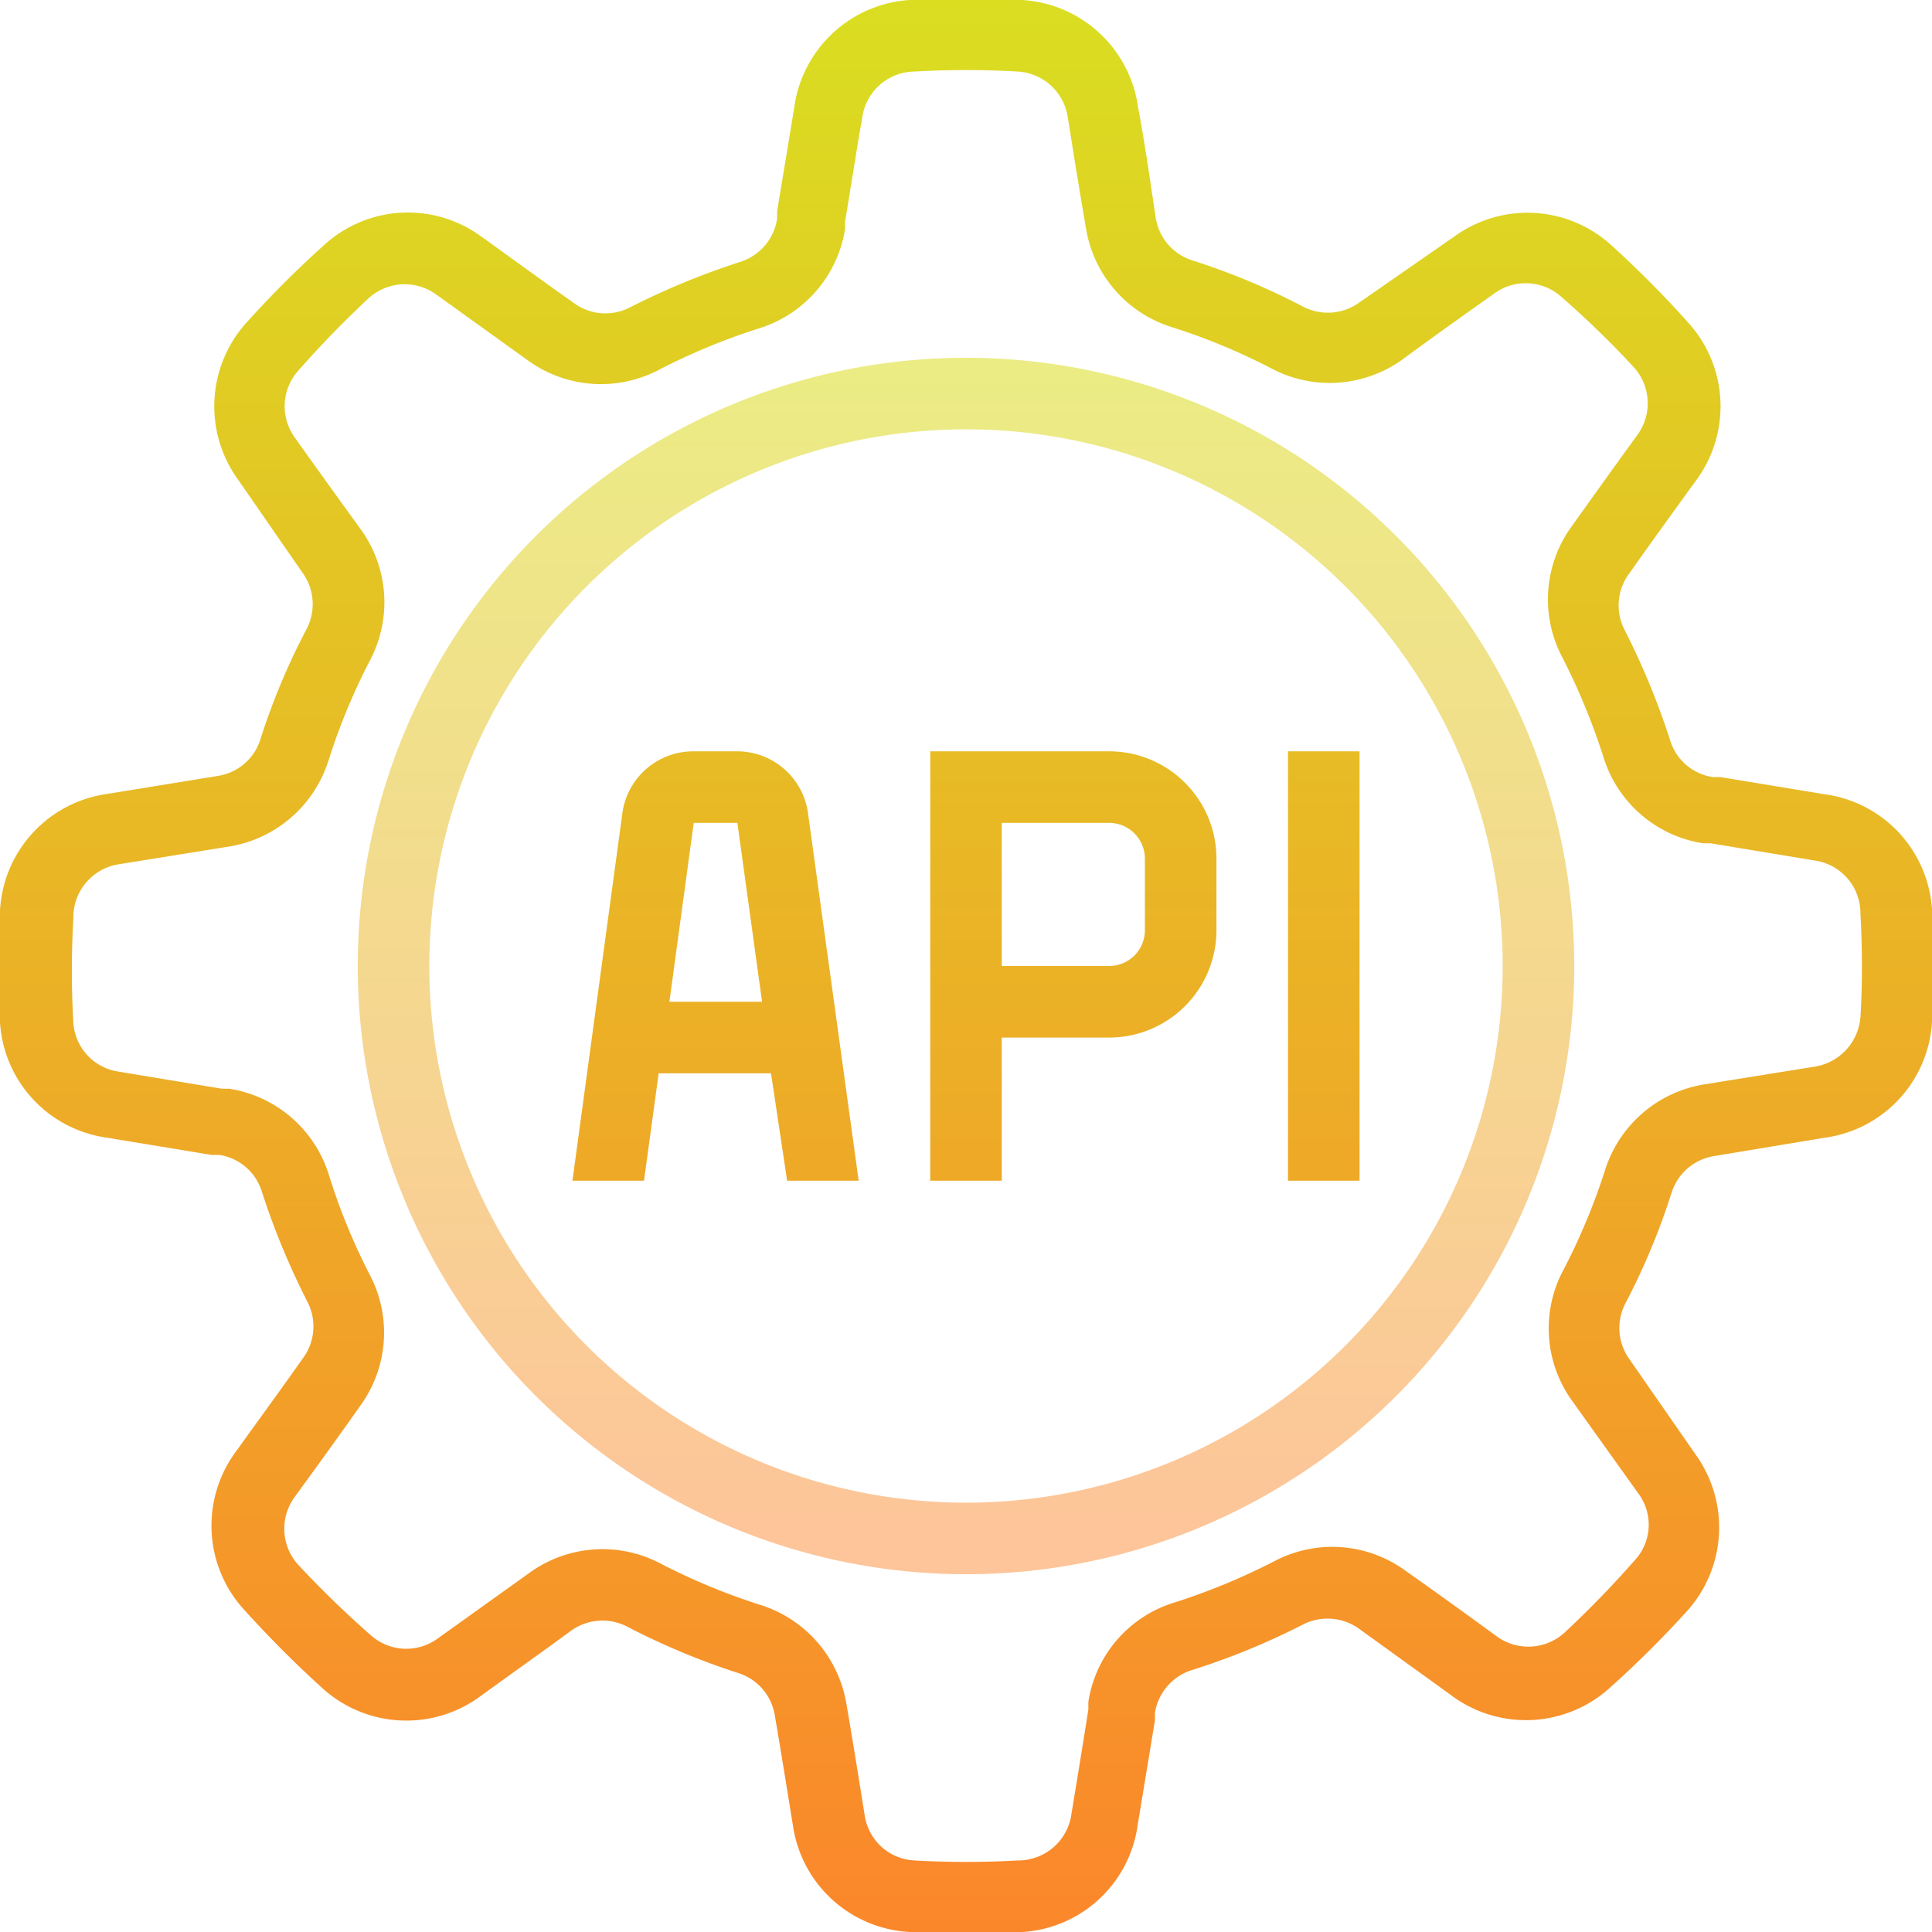 <svg xmlns="http://www.w3.org/2000/svg" xmlns:xlink="http://www.w3.org/1999/xlink" width="54" height="54" viewBox="0 0 54 54"><defs><linearGradient id="a" x1="734" y1="-622.09" x2="734" y2="-714.38" gradientTransform="matrix(0.37, 0, 0, -0.37, -241.12, -216.56)" gradientUnits="userSpaceOnUse"><stop offset="0" stop-color="#eaee83"/><stop offset="1" stop-color="#fdc599"/></linearGradient><linearGradient id="b" x1="734" y1="-594.77" x2="734" y2="-744.59" gradientTransform="matrix(0.37, 0, 0, -0.37, -241.12, -216.56)" gradientUnits="userSpaceOnUse"><stop offset="0" stop-color="#d9e021"/><stop offset="1" stop-color="#fb872b"/></linearGradient></defs><path d="M32,49A17,17,0,1,1,49,32,17,17,0,0,1,32,49Zm0-32A15,15,0,1,0,47,32,15,15,0,0,0,32,17Z" transform="translate(-5 -5)" fill="url(#a)"/><path d="M25.61,26H24.39a2,2,0,0,0-2,1.77L21,38h2l.41-3h3.14L27,38h2L27.59,27.77A2,2,0,0,0,25.61,26Zm-1.9,7,.68-5h1.22l.69,5ZM59,30.42A3.47,3.47,0,0,0,56,27.2l-2.91-.48-.21,0a1.47,1.47,0,0,1-1.19-1,21.06,21.06,0,0,0-1.29-3.13A1.49,1.49,0,0,1,50.56,21c.54-.77,1.25-1.75,1.83-2.55A3.48,3.48,0,0,0,52.17,14,29.06,29.06,0,0,0,50,11.82a3.48,3.48,0,0,0-4.35-.21L43,13.45a1.5,1.5,0,0,1-1.58.12,19.15,19.15,0,0,0-3.12-1.3,1.49,1.49,0,0,1-1-1.2C37.16,10.14,37,9,36.81,8A3.48,3.48,0,0,0,33.56,5a27.41,27.41,0,0,0-3.14,0A3.48,3.48,0,0,0,27.2,8c-.15.92-.33,2-.48,2.91l0,.21a1.5,1.5,0,0,1-1,1.19,21.06,21.06,0,0,0-3.13,1.29A1.49,1.49,0,0,1,21,13.44c-.77-.54-1.74-1.25-2.55-1.83a3.47,3.47,0,0,0-4.37.22,29.06,29.06,0,0,0-2.22,2.22,3.49,3.49,0,0,0-.21,4.35L13.45,21a1.5,1.5,0,0,1,.12,1.58,19,19,0,0,0-1.3,3.11,1.48,1.48,0,0,1-1.2,1L8,27.19A3.48,3.48,0,0,0,5,30.44a25.12,25.12,0,0,0,0,3.13A3.47,3.47,0,0,0,8,36.8l2.91.48.21,0a1.47,1.47,0,0,1,1.19,1,21,21,0,0,0,1.29,3.12A1.5,1.5,0,0,1,13.44,43c-.54.77-1.25,1.74-1.83,2.55A3.48,3.48,0,0,0,11.83,50a31,31,0,0,0,2.22,2.22,3.49,3.49,0,0,0,4.35.21c.81-.59,1.8-1.29,2.56-1.85a1.5,1.5,0,0,1,1.58-.11,20.08,20.08,0,0,0,3.12,1.3,1.49,1.49,0,0,1,1,1.2c.16.93.35,2.11.51,3.1A3.48,3.48,0,0,0,30.44,59c.5,0,1,0,1.5,0s1.1,0,1.64,0A3.47,3.47,0,0,0,36.8,56l.48-2.91,0-.21a1.5,1.5,0,0,1,1-1.19,20,20,0,0,0,3.13-1.28,1.51,1.51,0,0,1,1.57.11l2.55,1.84A3.49,3.49,0,0,0,50,52.17,29.06,29.06,0,0,0,52.18,50a3.49,3.49,0,0,0,.21-4.35L50.55,43a1.49,1.49,0,0,1-.12-1.57,19.15,19.15,0,0,0,1.3-3.12,1.49,1.49,0,0,1,1.2-1L56,36.8A3.47,3.47,0,0,0,59,33.56,25.28,25.28,0,0,0,59,30.42Zm-2,3a1.52,1.52,0,0,1-1.26,1.39l-3.11.5a3.49,3.49,0,0,0-2.77,2.4,17.76,17.76,0,0,1-1.17,2.8,3.46,3.46,0,0,0,.27,3.67l1.83,2.56a1.46,1.46,0,0,1-.08,1.85,28.43,28.43,0,0,1-2,2.06,1.5,1.5,0,0,1-1.87.09c-.81-.59-1.79-1.3-2.56-1.84a3.47,3.47,0,0,0-3.65-.27,18.2,18.2,0,0,1-2.8,1.16,3.45,3.45,0,0,0-2.41,2.78l0,.21c-.14.89-.32,2-.47,2.9A1.5,1.5,0,0,1,33.45,57a25.5,25.5,0,0,1-2.9,0,1.48,1.48,0,0,1-1.38-1.25c-.16-1-.35-2.19-.51-3.11a3.5,3.5,0,0,0-2.4-2.78,17.73,17.73,0,0,1-2.8-1.16,3.48,3.48,0,0,0-3.66.26l-2.57,1.84a1.49,1.49,0,0,1-1.85-.08,28.43,28.43,0,0,1-2.06-2,1.5,1.5,0,0,1-.09-1.87c.59-.81,1.3-1.79,1.84-2.56a3.47,3.47,0,0,0,.27-3.65,17.3,17.3,0,0,1-1.15-2.81,3.48,3.48,0,0,0-2.78-2.4l-.21,0-2.9-.48a1.48,1.48,0,0,1-1.25-1.37,25.47,25.47,0,0,1,0-2.9A1.5,1.5,0,0,1,8.3,29.16l3.11-.5a3.5,3.5,0,0,0,2.77-2.4,17.73,17.73,0,0,1,1.16-2.8,3.48,3.48,0,0,0-.26-3.67c-.55-.76-1.26-1.74-1.84-2.56a1.49,1.49,0,0,1,.08-1.85,28.43,28.43,0,0,1,2-2.06,1.5,1.5,0,0,1,1.87-.09l2.56,1.84a3.48,3.48,0,0,0,3.66.27,17.8,17.8,0,0,1,2.8-1.16,3.48,3.48,0,0,0,2.41-2.78l0-.21c.15-.89.32-2,.48-2.9A1.49,1.49,0,0,1,30.55,7a25.5,25.5,0,0,1,2.9,0,1.5,1.5,0,0,1,1.39,1.25c.16,1,.35,2.19.51,3.11a3.48,3.48,0,0,0,2.39,2.78,17.34,17.34,0,0,1,2.8,1.16,3.48,3.48,0,0,0,3.67-.26c.76-.56,1.74-1.26,2.56-1.84a1.49,1.49,0,0,1,1.85.08,26.54,26.54,0,0,1,2.06,2,1.5,1.5,0,0,1,.09,1.87c-.59.81-1.29,1.79-1.84,2.56a3.47,3.47,0,0,0-.27,3.65,18.3,18.3,0,0,1,1.16,2.81,3.47,3.47,0,0,0,2.78,2.4l.21,0,2.9.48A1.49,1.49,0,0,1,57,30.55,25.47,25.47,0,0,1,57,33.45ZM36,26H31V38h2V34h3a3,3,0,0,0,3-3V29A3,3,0,0,0,36,26Zm1,5a1,1,0,0,1-1,1H33V28h3a1,1,0,0,1,1,1Zm4,7h2V26H41Z" transform="translate(-5 -5)" fill="url(#b)"/></svg>
